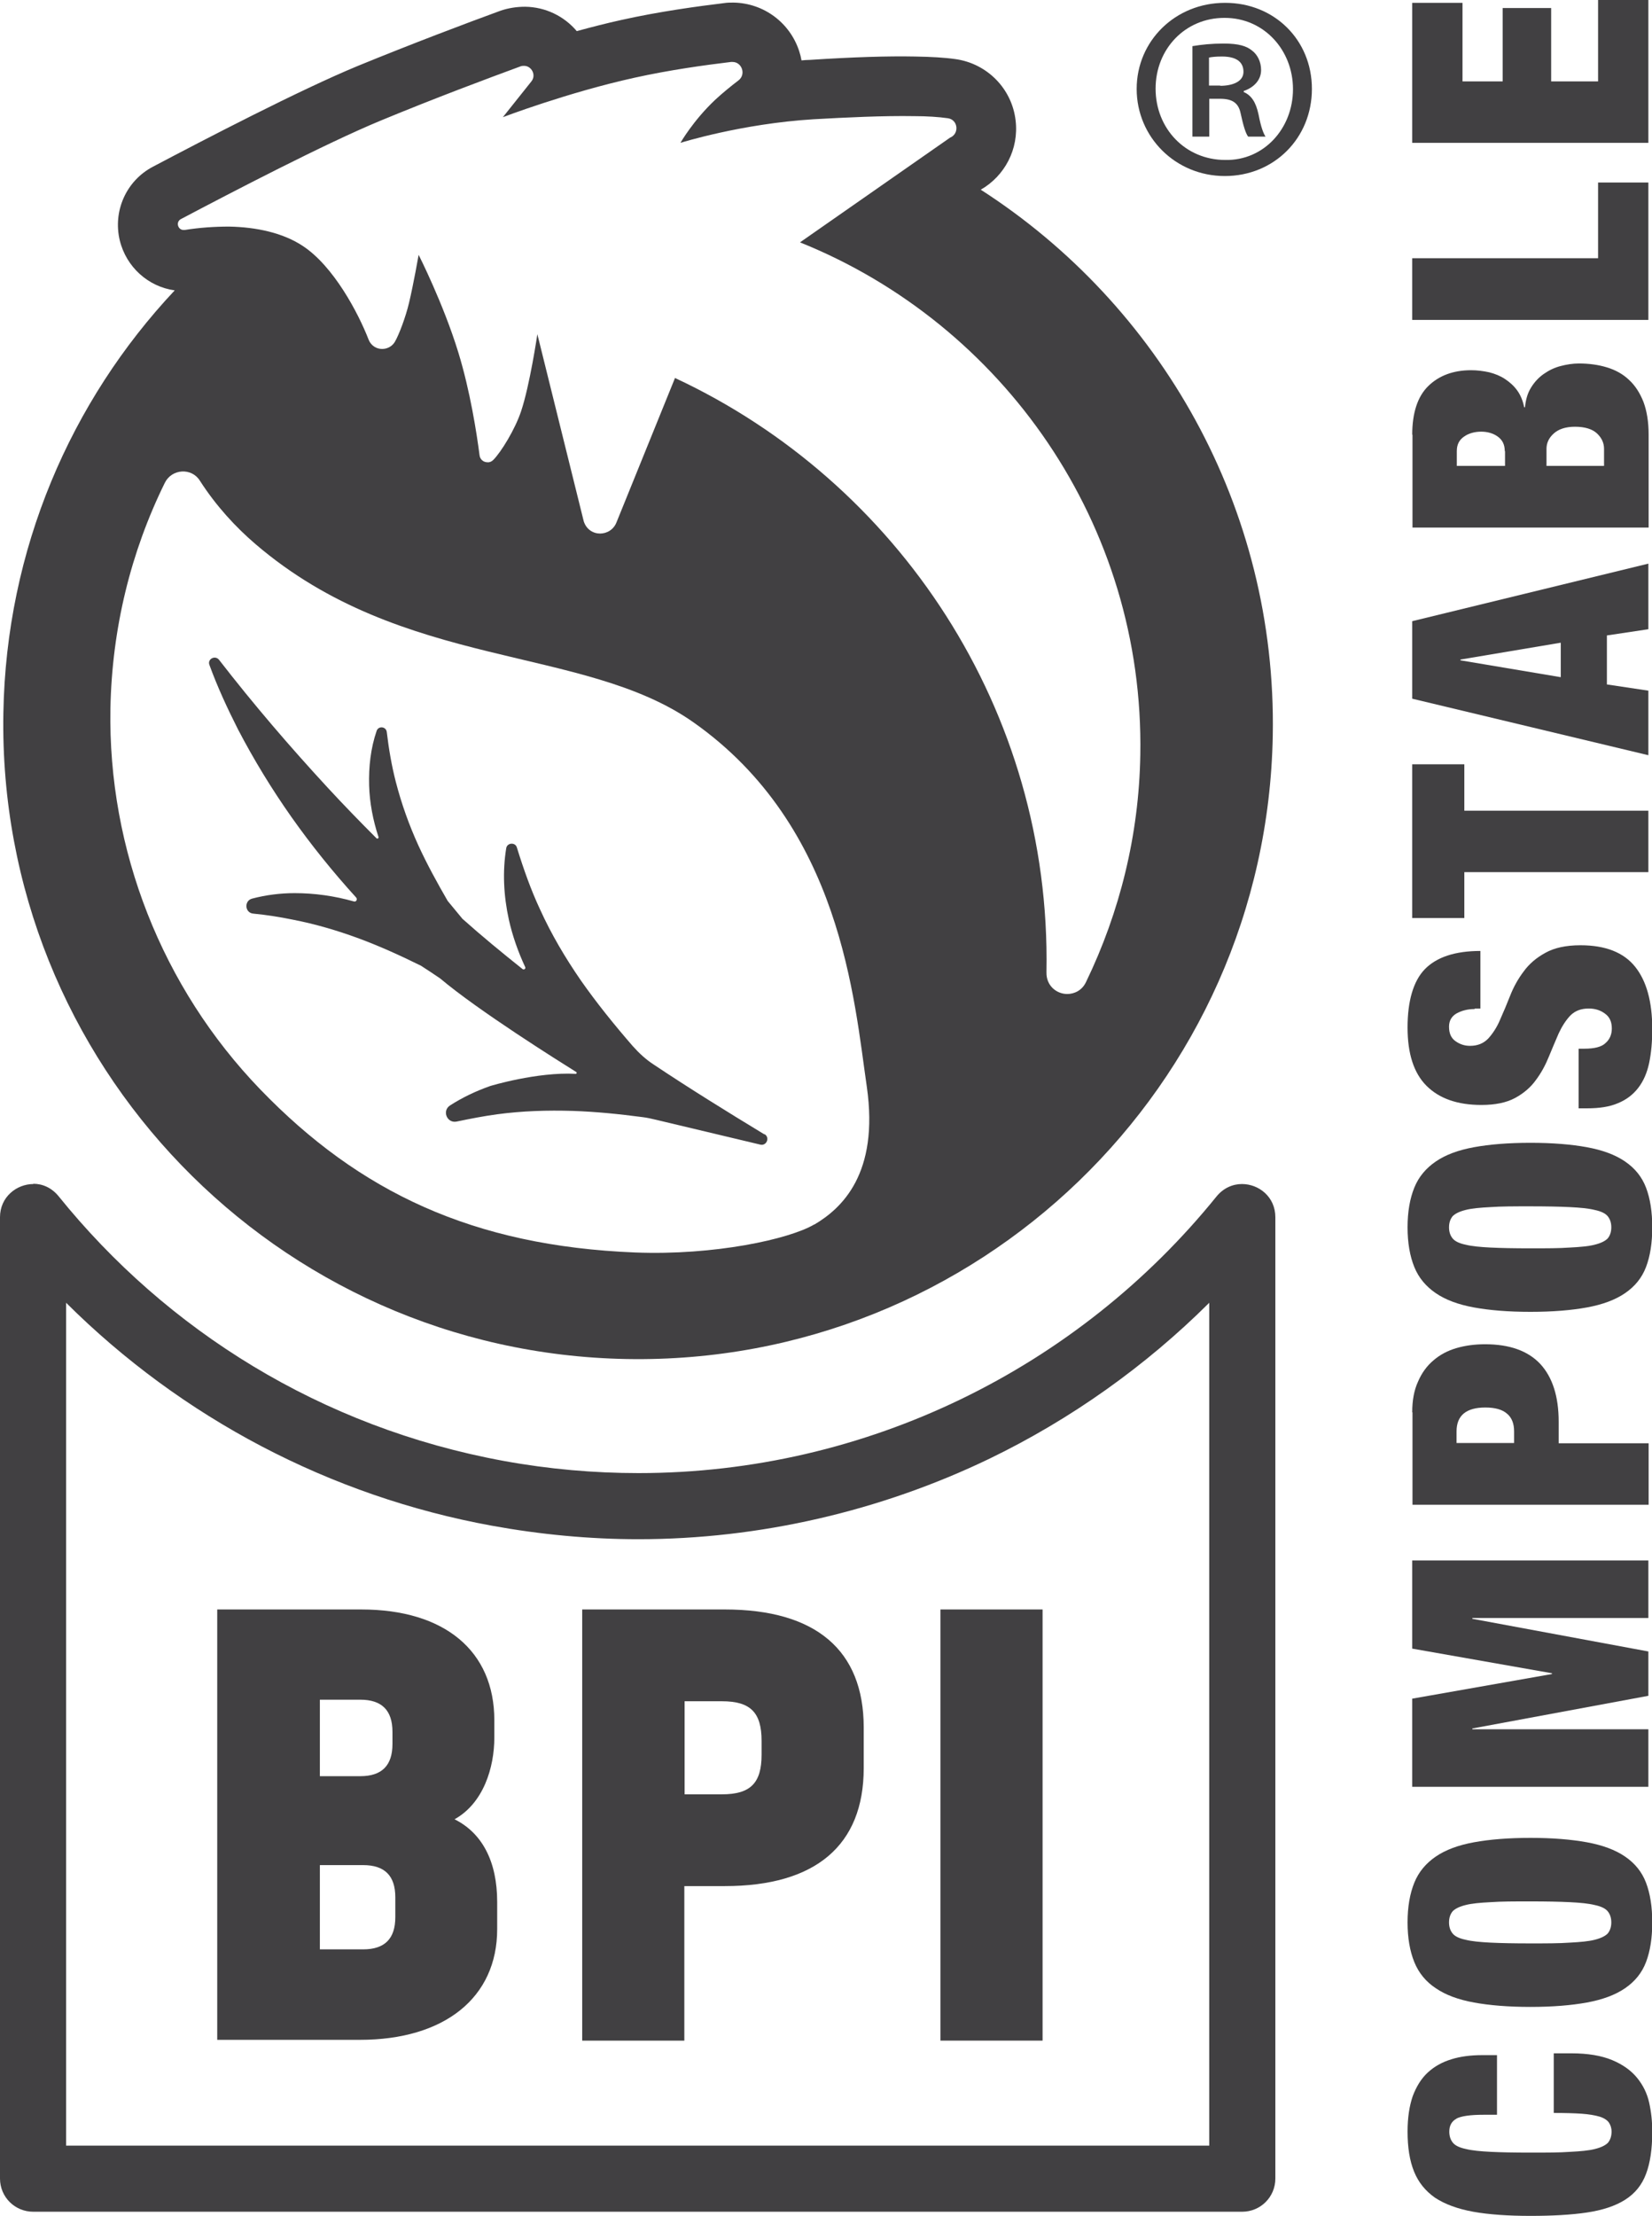 <svg viewBox="0 0 63.73 85.47" xmlns="http://www.w3.org/2000/svg" id="Layer_1"><defs><style>.cls-1{fill:#414042;}</style></defs><path d="M1.29,45.67c-.65,0-1.29.5-1.29,1.28v37.08c0,.71.57,1.28,1.28,1.28h46.64c.71,0,1.28-.57,1.28-1.28v-37.08c0-.78-.63-1.28-1.29-1.28-.35,0-.71.15-.98.48-5.35,6.62-13.5,10.67-22.3,10.67-1.71,0-3.45-.15-5.2-.47-7.04-1.29-13-5.04-17.17-10.21-.27-.33-.62-.48-.98-.48h0ZM46.65,50.25v32.51H2.55v-32.51c4.46,4.44,10.18,7.46,16.43,8.6,1.87.34,3.77.52,5.65.52,4.66,0,9.34-1.08,13.55-3.11,3.12-1.51,6.01-3.56,8.47-6.01" class="cls-1"></path><path d="M15.25,73.95c0,.83-.41,1.24-1.24,1.24h-1.67v-3.25h1.67c.83,0,1.24.41,1.24,1.24v.77h0ZM12.34,65.56h1.56c.83,0,1.24.41,1.24,1.24v.47c0,.83-.41,1.24-1.24,1.24h-1.56v-2.95h0ZM17.54,70.17c1.11-.62,1.53-1.99,1.53-3.15v-.67c0-2.67-1.92-4.27-5.13-4.27h-5.56v16.6h5.5c3.27,0,5.3-1.63,5.3-4.27v-1.05c0-1.56-.58-2.66-1.65-3.19h0Z" class="cls-1"></path><path d="M29.38,67.68c0,1.1-.43,1.53-1.53,1.53h-1.44v-3.59h1.44c1.1,0,1.53.43,1.53,1.53v.54h0ZM27.96,62.08h-5.5v16.63h3.94v-5.96h1.56c3.5,0,5.36-1.57,5.36-4.55v-1.57c0-2.98-1.85-4.55-5.36-4.55h0Z" class="cls-1"></path><polygon points="40.22 62.08 40.22 78.71 36.28 78.71 36.28 62.08 40.22 62.08 40.22 62.08" class="cls-1"></polygon><path d="M56.19,81.72c-.19.1-.28.27-.28.5,0,.18.05.32.14.43.09.11.26.19.5.24.24.06.56.09.96.11.4.02.91.03,1.53.03s1.12,0,1.53-.03c.4-.02.73-.05.96-.11.24-.06.4-.14.5-.24.09-.11.14-.25.14-.43,0-.14-.04-.26-.11-.36-.07-.09-.19-.17-.36-.22-.17-.05-.4-.09-.68-.11-.28-.02-.64-.03-1.08-.03v-2.3h.68c.64,0,1.16.09,1.57.26.41.17.73.4.96.68.23.28.39.6.47.96.08.36.12.73.12,1.12,0,.66-.08,1.21-.24,1.63-.16.43-.43.76-.81,1-.38.24-.87.4-1.47.49-.6.09-1.33.13-2.18.13s-1.6-.05-2.21-.16c-.6-.11-1.09-.29-1.47-.54-.37-.26-.64-.59-.81-1.01-.17-.42-.25-.93-.25-1.54,0-.54.07-.99.2-1.37.14-.37.33-.68.58-.91.25-.23.55-.4.91-.51.35-.11.75-.16,1.19-.16h.57v2.3h-.51c-.52,0-.87.05-1.06.15h0Z" class="cls-1"></path><path d="M60.56,74.93c.4-.02.73-.05.96-.11.24-.06.4-.14.5-.24.09-.11.14-.25.14-.43s-.05-.32-.14-.43c-.09-.11-.26-.19-.5-.24-.24-.06-.56-.09-.96-.11-.4-.02-.91-.03-1.53-.03s-1.12,0-1.53.03c-.4.02-.73.05-.96.11-.24.06-.4.14-.5.24-.09.11-.14.25-.14.43s.05.32.14.43c.09.11.26.19.5.24.24.06.56.09.96.11.4.02.91.03,1.53.03s1.12,0,1.53-.03h0ZM56.86,77.24c-.6-.11-1.09-.29-1.47-.55-.38-.25-.66-.59-.83-1.01s-.26-.93-.26-1.53.09-1.11.26-1.53c.17-.42.45-.75.83-1.01.38-.26.87-.44,1.47-.55.6-.11,1.33-.17,2.18-.17s1.58.06,2.18.17c.6.11,1.09.29,1.47.55.38.26.65.59.81,1.01.16.42.24.93.24,1.53s-.08,1.11-.24,1.53c-.16.42-.43.75-.81,1.01-.38.26-.87.44-1.47.55-.6.11-1.33.17-2.18.17s-1.58-.06-2.18-.17h0Z" class="cls-1"></path><polygon points="54.48 65.52 59.87 64.57 59.87 64.54 54.48 63.59 54.48 60.19 63.59 60.19 63.59 62.41 56.8 62.41 56.8 62.44 63.59 63.7 63.59 65.41 56.8 66.67 56.8 66.7 63.59 66.7 63.59 68.92 54.48 68.92 54.48 65.52 54.48 65.52" class="cls-1"></polygon><path d="M58.41,55.21c0-.3-.09-.53-.27-.68-.18-.16-.46-.24-.84-.24-.74,0-1.11.31-1.11.92v.45h2.22v-.45h0ZM54.48,54.47c0-.45.07-.84.22-1.17.14-.33.34-.61.59-.82.25-.22.55-.38.89-.48.34-.1.71-.15,1.11-.15.94,0,1.65.25,2.13.76.47.51.71,1.25.71,2.23v.83h3.47v2.37h-9.11v-3.56h0Z" class="cls-1"></path><path d="M60.56,48.12c.4-.02.73-.05.96-.11.24-.06.4-.14.5-.24.09-.11.14-.25.14-.43s-.05-.32-.14-.43c-.09-.11-.26-.19-.5-.24-.24-.06-.56-.09-.96-.11-.4-.02-.91-.03-1.53-.03s-1.12,0-1.53.03c-.4.02-.73.05-.96.11-.24.06-.4.14-.5.24-.09.11-.14.25-.14.43s.05.32.14.43c.09.11.26.19.5.24.24.06.56.09.96.11.4.02.91.03,1.53.03s1.12,0,1.53-.03h0ZM56.86,50.43c-.6-.11-1.09-.29-1.47-.55-.38-.26-.66-.59-.83-1.01-.17-.42-.26-.93-.26-1.53s.09-1.11.26-1.53c.17-.42.45-.75.83-1.01.38-.26.87-.44,1.47-.55.6-.11,1.33-.17,2.18-.17s1.58.06,2.18.17c.6.11,1.09.29,1.47.55.38.26.65.59.81,1.01.16.42.24.93.24,1.53s-.08,1.11-.24,1.53c-.16.42-.43.75-.81,1.01-.38.26-.87.44-1.47.55-.6.11-1.33.17-2.18.17s-1.58-.06-2.18-.17h0Z" class="cls-1"></path><path d="M56.89,38.92c-.27,0-.5.06-.7.17-.19.11-.29.28-.29.51,0,.26.08.44.25.56.17.12.35.18.56.18.3,0,.53-.1.71-.29.17-.19.33-.43.45-.72.13-.29.26-.6.39-.93.13-.33.3-.64.52-.93.21-.29.49-.53.84-.72.34-.19.79-.29,1.35-.29.97,0,1.67.28,2.11.83.44.55.66,1.35.66,2.4,0,.49-.04.93-.12,1.31-.08.38-.22.7-.42.96-.2.26-.46.46-.78.59-.32.14-.72.2-1.2.2h-.32v-2.3h.22c.39,0,.67-.07.82-.22.16-.14.24-.33.24-.56,0-.25-.08-.44-.26-.57-.17-.13-.38-.2-.63-.2-.3,0-.53.09-.71.27-.17.18-.32.41-.45.69-.12.28-.25.58-.38.9-.13.32-.29.62-.5.9-.2.28-.47.51-.8.69-.33.18-.77.27-1.3.27-.93,0-1.63-.25-2.12-.74-.49-.49-.73-1.24-.73-2.25s.22-1.79.67-2.25c.45-.46,1.16-.7,2.14-.7v2.22h-.22Z" class="cls-1"></path><polygon points="56.49 35.41 54.48 35.41 54.48 29.48 56.49 29.48 56.49 31.27 63.59 31.27 63.59 33.64 56.49 33.64 56.49 35.41 56.49 35.41" class="cls-1"></polygon><path d="M56.34,25.47l3.87.65v-1.33l-3.87.65v.03h0ZM54.48,23.96l9.11-2.22v2.53l-1.6.24v1.89l1.6.24v2.49l-9.11-2.18v-2.99h0Z" class="cls-1"></path><path d="M61.88,17.31c0-.22-.09-.42-.27-.59-.18-.17-.47-.26-.85-.26-.36,0-.63.09-.82.26-.19.17-.28.37-.28.59v.66h2.22v-.66h0ZM58.05,17.4c0-.25-.09-.43-.27-.56-.18-.13-.4-.19-.64-.19s-.48.06-.66.19c-.19.13-.28.31-.28.56v.57h1.86v-.57h0ZM54.48,16.77c0-.85.21-1.48.62-1.88.41-.4.96-.61,1.65-.61.24,0,.47.03.7.08.23.06.43.14.61.26.18.12.34.26.47.44.13.18.22.4.27.65h.03c.03-.3.1-.55.24-.77.13-.21.3-.39.49-.52.2-.14.41-.24.64-.3.23-.06.47-.1.71-.1.39,0,.75.05,1.08.15.33.1.62.26.85.48.24.22.42.5.56.85.13.35.2.77.2,1.26v3.59h-9.11v-3.59h0Z" class="cls-1"></path><polygon points="54.48 9.96 61.65 9.96 61.65 7.04 63.59 7.04 63.59 12.34 54.48 12.34 54.48 9.96 54.48 9.96" class="cls-1"></polygon><polygon points="54.48 .11 56.42 .11 56.42 3.14 57.97 3.14 57.97 .31 59.84 .31 59.84 3.14 61.65 3.14 61.65 0 63.59 0 63.59 5.51 54.48 5.51 54.48 .11 54.48 .11" class="cls-1"></polygon><path d="M47.27,6.17c-1.54,0-2.69-1.21-2.69-2.75s1.15-2.73,2.65-2.73h.02c1.5,0,2.63,1.23,2.63,2.75s-1.13,2.76-2.61,2.73h0ZM47.27.11h-.02c-1.9,0-3.4,1.46-3.4,3.32s1.5,3.36,3.4,3.36,3.36-1.46,3.36-3.36S49.15.11,47.27.11h0Z" class="cls-1"></path><path d="M47.08,3.3h-.44v-1.08c.1-.02.25-.04.5-.04.61,0,.83.25.83.59,0,.39-.44.54-.9.54h0ZM47.98,3.55v-.04c.35-.12.67-.39.67-.81,0-.33-.15-.6-.35-.75-.21-.17-.5-.27-1.09-.27-.48,0-.85.04-1.21.1v3.49h.65v-1.46h.42c.48,0,.71.17.79.56.1.46.19.77.29.9h.67c-.08-.13-.17-.34-.27-.86-.1-.46-.27-.73-.57-.86h0Z" class="cls-1"></path><path d="M41.89,37.89c-.15.31-.44.45-.72.45-.41,0-.81-.32-.8-.83,0-.01,0-.02,0-.04.18-10.08-5.73-18.88-14.33-22.89l-2.25,5.55c-.11.3-.38.45-.64.45-.27,0-.53-.16-.63-.47l-1.79-7.22s-.29,1.97-.63,2.98c-.23.69-.77,1.57-1.07,1.87-.07.07-.15.1-.23.09-.14,0-.28-.1-.3-.27-.11-.85-.36-2.47-.82-3.97-.58-1.89-1.53-3.76-1.53-3.76,0,0-.2,1.14-.37,1.85-.13.55-.39,1.24-.55,1.51-.11.18-.3.27-.49.27-.22,0-.43-.13-.52-.36-.39-1.01-1.35-2.84-2.55-3.62-.76-.5-1.78-.72-2.83-.74-.57,0-1.15.04-1.71.13-.02,0-.03,0-.05,0-.22,0-.31-.31-.1-.42,1.97-1.04,5.56-2.91,7.71-3.8,2.1-.87,4.14-1.63,5.39-2.09.05-.02.09-.02.14-.02.28,0,.48.35.28.6l-1.1,1.38s2.49-.95,5.07-1.52c1.35-.3,2.73-.49,3.73-.61.02,0,.04,0,.06,0,.36,0,.53.48.23.71-.3.23-.62.49-.9.75-.85.8-1.34,1.66-1.34,1.66,0,0,2.35-.74,5.14-.91,1.23-.07,2.7-.14,3.87-.12.5,0,.95.03,1.3.08.4.05.46.6.09.75l-5.79,4.04s.02,0,.03.01c7.8,3.15,13.26,10.86,13.1,19.76-.05,3.08-.79,6.06-2.09,8.75h0ZM31.41,47.23c-.97.57-3.85,1.2-6.91,1.08-6.25-.25-10.64-2.33-14.46-6.29-3.79-3.93-5.88-9.24-5.78-14.7.06-3.07.78-6.02,2.1-8.7.27-.54,1.03-.59,1.35-.08.63.98,1.38,1.79,2.15,2.45,5.7,4.88,12.63,3.87,16.89,6.87,5.71,4.02,6.2,10.71,6.69,14.06.48,3.35-.97,4.69-2.02,5.31h0ZM37.83,7.32c.93-.53,1.48-1.57,1.35-2.67-.14-1.23-1.1-2.2-2.32-2.37-.42-.06-.94-.09-1.57-.1-1.03-.02-2.36.02-4.05.13-.11,0-.22.01-.32.02-.02-.12-.05-.24-.09-.36-.36-1.1-1.37-1.85-2.53-1.87h0c-.12,0-.25,0-.37.02-.99.12-2.48.32-3.96.65-.59.13-1.17.28-1.72.43-.49-.58-1.21-.93-1.99-.94h0c-.33,0-.66.05-.97.16-1.34.49-3.38,1.26-5.48,2.12-2.25.93-5.92,2.84-7.91,3.89-1.03.54-1.55,1.71-1.28,2.84.25,1.03,1.1,1.79,2.12,1.93C2.73,15.47.24,21.18.13,27.5c-.24,13.52,10.53,24.68,24.05,24.92,13.52.24,24.68-10.53,24.92-24.05.16-8.81-4.36-16.61-11.26-21.05h0Z" class="cls-1"></path><path d="M29.48,43.75c-1.45-.88-2.87-1.76-4.25-2.68-.31-.2-.58-.45-.82-.72h0c-.72-.83-1.39-1.66-2-2.53-.6-.87-1.14-1.78-1.58-2.75-.35-.75-.63-1.54-.89-2.38-.06-.21-.37-.19-.41.02-.15.91-.1,1.85.1,2.76.14.63.36,1.25.63,1.83.03.06-.04.12-.1.08-.79-.63-1.57-1.27-2.32-1.94,0,0,0,0,0,0l-.57-.69c-.41-.71-.8-1.42-1.13-2.14-.36-.79-.65-1.6-.87-2.45-.16-.62-.27-1.26-.35-1.93-.03-.21-.32-.24-.39-.04-.23.67-.31,1.39-.29,2.11.02.67.15,1.34.36,1.98.02.05-.04.09-.08.05-.64-.64-1.27-1.29-1.88-1.95-1.45-1.57-2.85-3.2-4.19-4.93-.15-.19-.46-.03-.37.2.31.85.69,1.67,1.1,2.48.61,1.17,1.3,2.3,2.06,3.38.77,1.09,1.6,2.12,2.5,3.11.06.07,0,.18-.09.15-.74-.21-1.51-.32-2.28-.32-.55,0-1.11.07-1.64.21-.32.08-.29.55.04.58.52.05,1.02.13,1.51.23.88.17,1.73.42,2.57.73.81.3,1.6.66,2.39,1.05.25.16.49.32.74.49,1.48,1.25,4.58,3.19,5.25,3.61.03.02.02.07-.02.07-1.5-.08-3.3.47-3.3.47-.54.19-1.07.44-1.55.75-.32.21-.11.7.26.62.53-.11,1.04-.21,1.56-.28.97-.13,1.94-.16,2.92-.13.89.03,1.78.12,2.69.24.17.02.34.06.51.1l4.03.96c.24.06.38-.27.17-.4h0Z" class="cls-1"></path></svg>